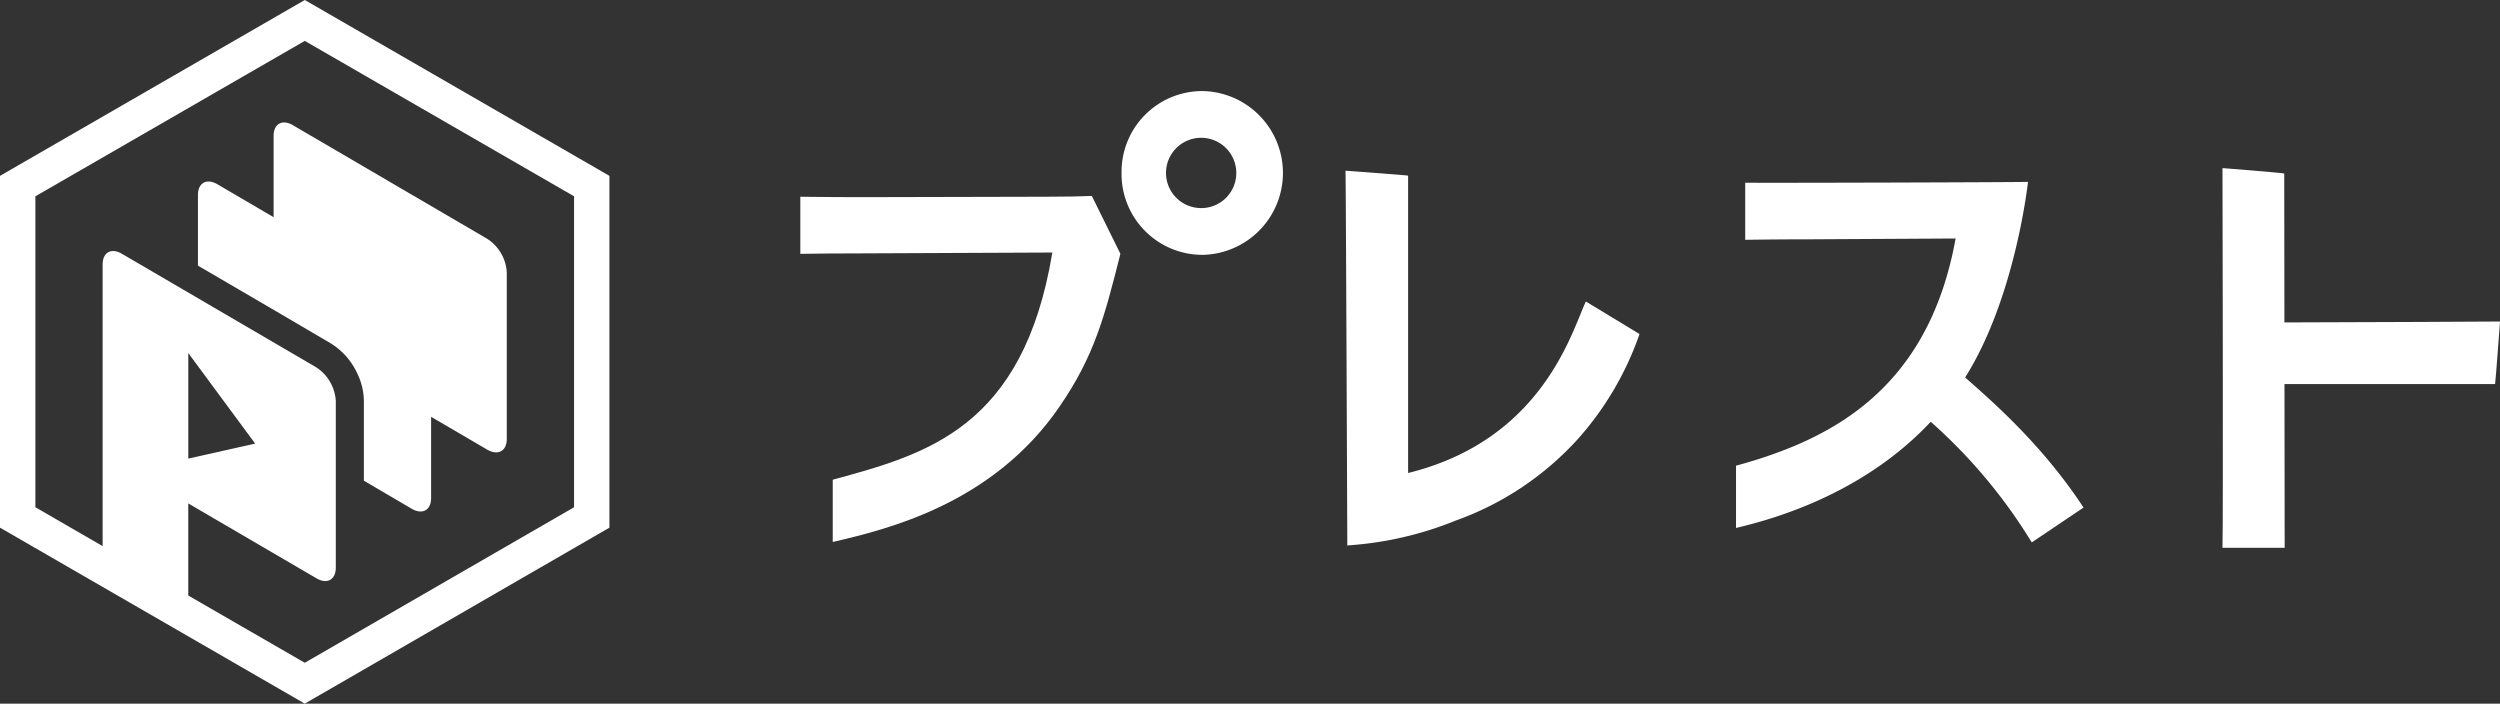 <svg xmlns="http://www.w3.org/2000/svg" xmlns:xlink="http://www.w3.org/1999/xlink" width="404.144" height="113.753" viewBox="0 0 404.144 113.753"><rect x="0" y="0" width="404.144" height="113.753" fill="#333333" stroke="none"/><defs><clipPath id="a"><rect width="404.144" height="113.753" fill="#fff"/></clipPath></defs><g clip-path="url(#a)"><path d="M96.33,14.089l-29.424.07c-2.741,0-5.512-.018-9.894-.066v9.229c3.615-.05,6.139-.077,10.03-.077l30.713-.136C93.041,51.513,77.4,55.7,62.253,59.839V69.9c8.916-2.074,25.873-6.164,36.654-21.87,5.635-8.213,7.264-14.46,9.847-24.713l-4.618-9.359c-1.291.068-4.142.134-7.807.134" transform="translate(72.366 17.714)" fill="#fff"/><path d="M92.939,6.487A13.048,13.048,0,0,0,79.895,19.665a13.077,13.077,0,0,0,13.044,13.3,13.242,13.242,0,0,0,0-26.481m-.007,18.919a5.682,5.682,0,1,1,5.51-5.735,5.662,5.662,0,0,1-5.51,5.735" transform="translate(101.414 8.234)" fill="#fff"/><path d="M160.7,44.576c8.142-12.894,10.164-31.621,10.164-31.621-1.289.068-41.334.186-45.716.138v9.229c3.617-.05,6.141-.077,10.033-.077l23.982-.136c-4.457,24.631-20.356,32.592-35.5,36.729V68.9c7.586-1.766,21.13-6.118,31.476-17.161a85.363,85.363,0,0,1,16.33,19.5l8.374-5.632c-6.42-9.77-14.068-16.587-19.144-21.03" transform="translate(156.978 16.445)" fill="#fff"/><path d="M105.966,61.031V12.958c-.286-.077-10.117-.8-10.117-.8.068,2.58.288,60.578.288,60.578A56.17,56.17,0,0,0,113.706,68.7,48.8,48.8,0,0,0,133.531,55.4a50.114,50.114,0,0,0,9.844-16.838L134.7,33.3c-2.31,4.956-7.024,22.364-28.732,27.727" transform="translate(121.665 15.437)" fill="#fff"/><path d="M203.181,36.776c-1.5.039-21.822.1-34.852.148L168.3,12.852c-.315-.118-9.981-.878-9.981-.878s.136,57.1,0,61.381H168.37l-.03-26.463h34.045c.077-.286.8-10.117.8-10.117" transform="translate(200.963 15.199)" fill="#fff"/><path d="M49.27,0,0,28.428V85.3l49.27,28.448L98.517,85.3V28.428ZM92.8,82,49.27,107.142,30.434,96.272V81.385l20.719,12.1c1.725,1.021,3.132.227,3.132-1.725V64.8a7,7,0,0,0-3.132-5.4L19.723,41.036c-1.725-1.021-3.132-.25-3.132,1.725V88.284L5.721,82V31.732L49.27,6.611,92.8,31.732ZM30.439,74.135V57.074L41.245,71.707Z" transform="translate(0 0)" fill="#fff"/><path d="M26.333,10.9V24.039l-9.1-5.333c-1.725-1-3.132-.227-3.132,1.747V31.869l12.436,7.262,9.009,5.288a11.2,11.2,0,0,1,4.334,4.924,10.423,10.423,0,0,1,1.044,4.38V66.635l7.738,4.539c1.725,1,3.132.227,3.132-1.747V56.309l9.077,5.31c1.747,1,3.154.227,3.154-1.747V32.935a6.927,6.927,0,0,0-3.154-5.4L29.464,9.175c-1.725-1.021-3.132-.25-3.132,1.725" transform="translate(17.899 11.074)" fill="#fff"/></g></svg>